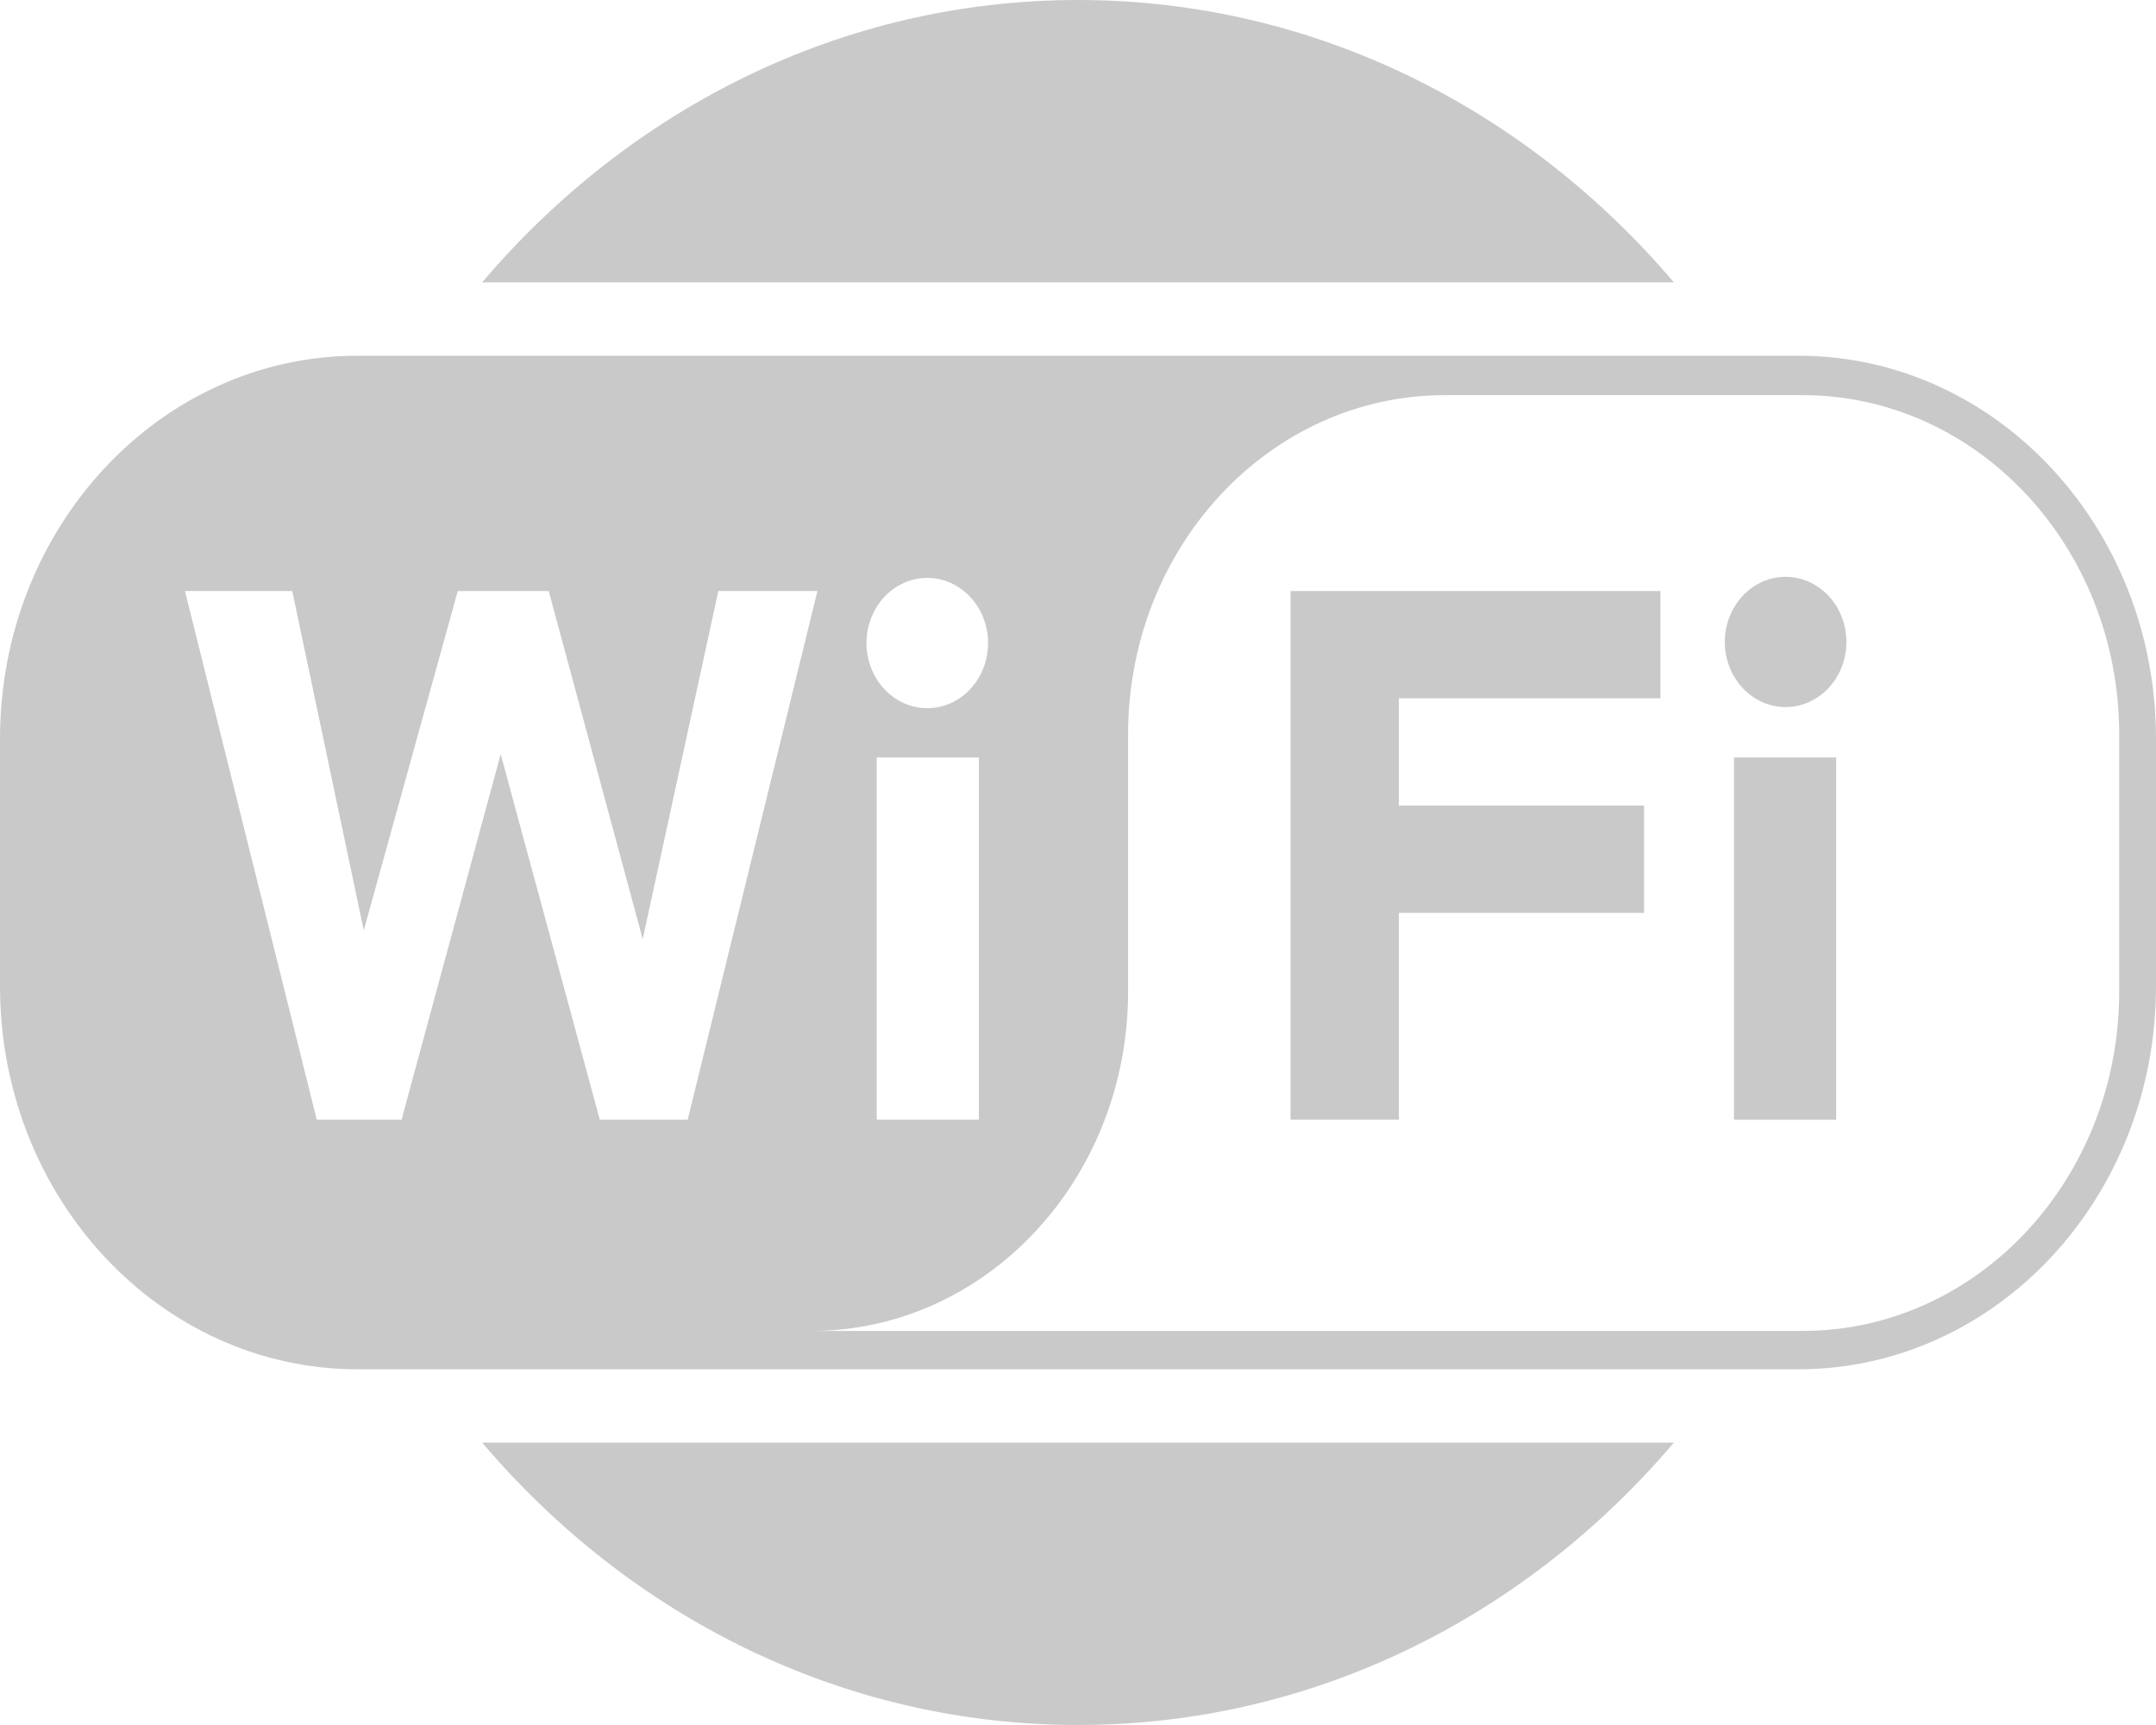 <svg width="75" height="60" viewBox="0 0 75 60" fill="none" xmlns="http://www.w3.org/2000/svg">
<path fill-rule="evenodd" clip-rule="evenodd" d="M58.228 9.822C53.104 3.788 45.715 0 37.5 0C29.285 0 21.896 3.788 16.772 9.822H58.228ZM16.773 50.178C21.896 56.212 29.285 60 37.5 60C45.715 60 53.105 56.212 58.228 50.178H16.773ZM12.441 12.373C5.57 12.373 0 18.339 0 25.698V34.302C0 41.661 5.57 47.627 12.441 47.627H62.559C69.43 47.627 75 41.661 75 34.302V25.698C75 18.339 69.43 12.373 62.559 12.373H12.441ZM73.72 25.546C73.72 19.027 68.787 13.744 62.702 13.744H50.261C44.175 13.744 39.242 19.027 39.242 25.546V34.492C39.242 41.011 34.308 46.294 28.223 46.294H62.701C68.787 46.294 73.72 41.01 73.72 34.492L73.72 25.546ZM30.498 26.345V38.946H34.052V26.345H30.498ZM30.142 22.366C30.142 22.967 30.365 23.543 30.762 23.968C31.159 24.393 31.696 24.632 32.257 24.632C32.818 24.632 33.356 24.393 33.753 23.968C34.149 23.543 34.372 22.967 34.372 22.366C34.372 21.766 34.149 21.189 33.753 20.765C33.356 20.34 32.818 20.101 32.257 20.101C31.696 20.101 31.159 20.34 30.762 20.765C30.365 21.189 30.142 21.766 30.142 22.366ZM6.434 20.558L11.019 38.946H13.969L17.417 26.231L20.865 38.947H23.922L28.436 20.558H24.988L22.358 32.665L19.088 20.558H15.924L12.654 32.36L10.166 20.558H6.434ZM44.893 20.558V38.946H48.661V31.751H57.192V28.02H48.661V24.289H57.761V20.558H44.893ZM60.32 26.345V38.947H63.874V26.345H60.32ZM60 22.328C60 22.929 60.223 23.506 60.62 23.93C61.016 24.355 61.554 24.594 62.115 24.594C62.676 24.594 63.214 24.355 63.61 23.93C64.007 23.506 64.23 22.929 64.23 22.328C64.23 21.728 64.007 21.152 63.61 20.727C63.214 20.302 62.676 20.063 62.115 20.063C61.554 20.063 61.016 20.302 60.62 20.727C60.223 21.152 60 21.728 60 22.328Z" fill="#C9C9C9"/>
</svg>
